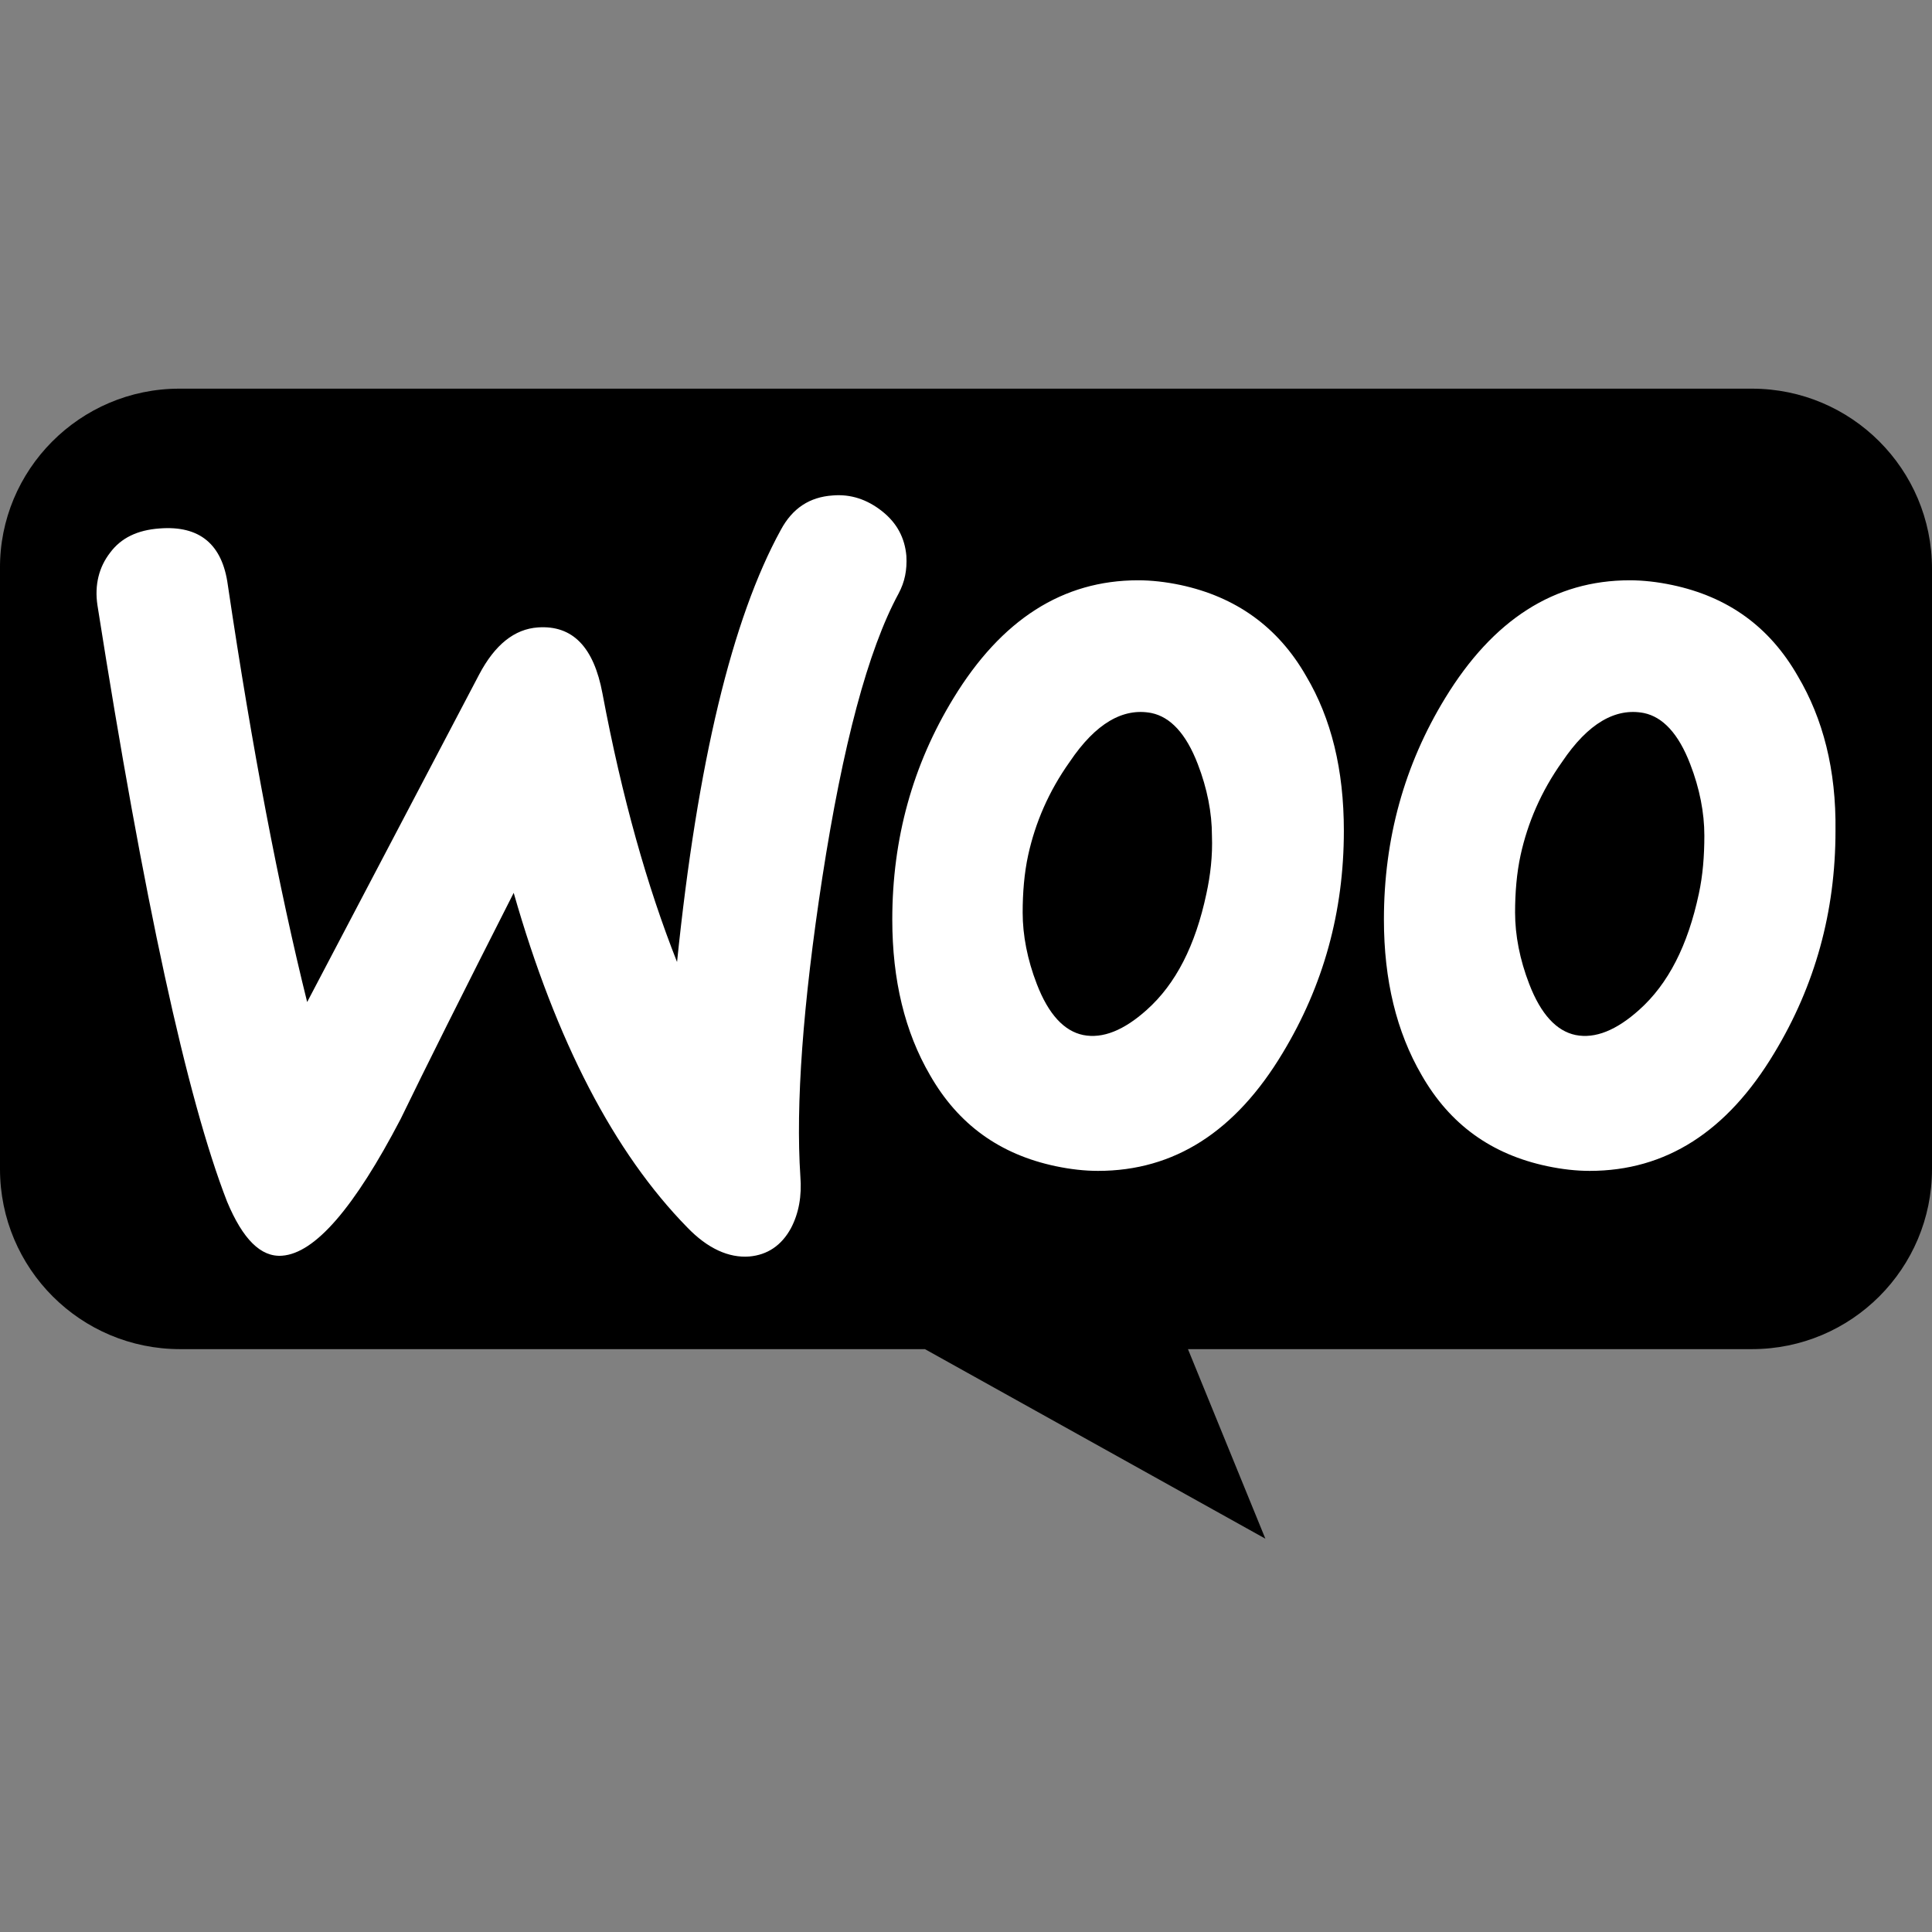 <svg width="64" height="64" viewBox="0 0 64 64" fill="none" xmlns="http://www.w3.org/2000/svg">
<rect x="0" y="0" width="64" height="64" fill="#808080" stroke="none"/>
<g clip-path="url(#clip0_5_1022)">
<path d="M5.94 12.875H58.035C61.331 12.875 64 15.544 64 18.841V38.726C64 42.023 61.332 44.692 58.035 44.692H39.353L41.917 50.971L30.64 44.692H5.966C2.669 44.692 0 42.023 0 38.726V18.841C-0.026 15.57 2.643 12.875 5.94 12.875Z" fill="black"/>
<path d="M3.645 18.312C4.009 17.818 4.555 17.558 5.284 17.506C6.61 17.402 7.365 18.026 7.547 19.379C8.354 24.817 9.238 29.421 10.175 33.194L15.872 22.345C16.393 21.356 17.043 20.836 17.823 20.784C18.968 20.706 19.671 21.434 19.957 22.97C20.607 26.43 21.44 29.369 22.428 31.867C23.105 25.259 24.25 20.498 25.863 17.558C26.253 16.829 26.825 16.465 27.58 16.413C28.178 16.361 28.724 16.543 29.219 16.934C29.713 17.324 29.973 17.818 30.025 18.416C30.051 18.885 29.973 19.275 29.765 19.665C28.75 21.538 27.918 24.686 27.242 29.057C26.591 33.298 26.357 36.602 26.513 38.969C26.565 39.62 26.461 40.192 26.201 40.686C25.889 41.259 25.42 41.571 24.822 41.623C24.146 41.675 23.443 41.363 22.767 40.66C20.347 38.189 18.422 34.495 17.017 29.577C15.326 32.907 14.078 35.405 13.271 37.07C11.736 40.01 10.435 41.519 9.343 41.597C8.64 41.649 8.042 41.05 7.521 39.802C6.195 36.393 4.764 29.811 3.229 20.055C3.125 19.379 3.281 18.781 3.645 18.312L3.645 18.312ZM59.555 22.397C58.618 20.758 57.239 19.769 55.392 19.379C54.898 19.275 54.429 19.223 53.987 19.223C51.49 19.223 49.461 20.524 47.873 23.125C46.521 25.337 45.844 27.782 45.844 30.462C45.844 32.465 46.261 34.182 47.093 35.613C48.03 37.252 49.408 38.241 51.255 38.631C51.75 38.735 52.218 38.787 52.66 38.787C55.184 38.787 57.213 37.486 58.774 34.885C60.127 32.647 60.803 30.202 60.803 27.522C60.829 25.493 60.387 23.802 59.555 22.397ZM56.277 29.603C55.912 31.32 55.262 32.595 54.299 33.454C53.545 34.13 52.843 34.416 52.192 34.286C51.568 34.156 51.047 33.61 50.657 32.595C50.345 31.789 50.189 30.982 50.189 30.228C50.189 29.578 50.241 28.927 50.371 28.329C50.605 27.262 51.047 26.221 51.75 25.233C52.608 23.958 53.519 23.438 54.456 23.62C55.08 23.75 55.6 24.296 55.99 25.311C56.303 26.117 56.459 26.924 56.459 27.678C56.459 28.355 56.407 29.005 56.277 29.603ZM43.268 22.397C42.332 20.758 40.927 19.769 39.106 19.379C38.612 19.275 38.143 19.223 37.701 19.223C35.203 19.223 33.174 20.524 31.587 23.125C30.234 25.337 29.558 27.782 29.558 30.462C29.558 32.465 29.974 34.182 30.807 35.613C31.743 37.252 33.122 38.241 34.969 38.631C35.464 38.735 35.932 38.787 36.374 38.787C38.898 38.787 40.927 37.486 42.488 34.885C43.841 32.647 44.517 30.202 44.517 27.522C44.517 25.493 44.101 23.802 43.268 22.397ZM39.964 29.603C39.6 31.32 38.95 32.595 37.987 33.454C37.233 34.13 36.53 34.416 35.88 34.286C35.255 34.156 34.735 33.61 34.345 32.595C34.033 31.789 33.877 30.982 33.877 30.228C33.877 29.578 33.929 28.927 34.059 28.329C34.293 27.262 34.735 26.221 35.438 25.233C36.296 23.958 37.207 23.438 38.143 23.62C38.768 23.75 39.288 24.296 39.678 25.311C39.99 26.117 40.147 26.924 40.147 27.678C40.173 28.355 40.094 29.005 39.964 29.603Z" fill="white"/>
</g>
<defs>
<clipPath id="clip0_5_1022">
<rect width="64" height="64" fill="white"/>
</clipPath>
</defs>
</svg>
